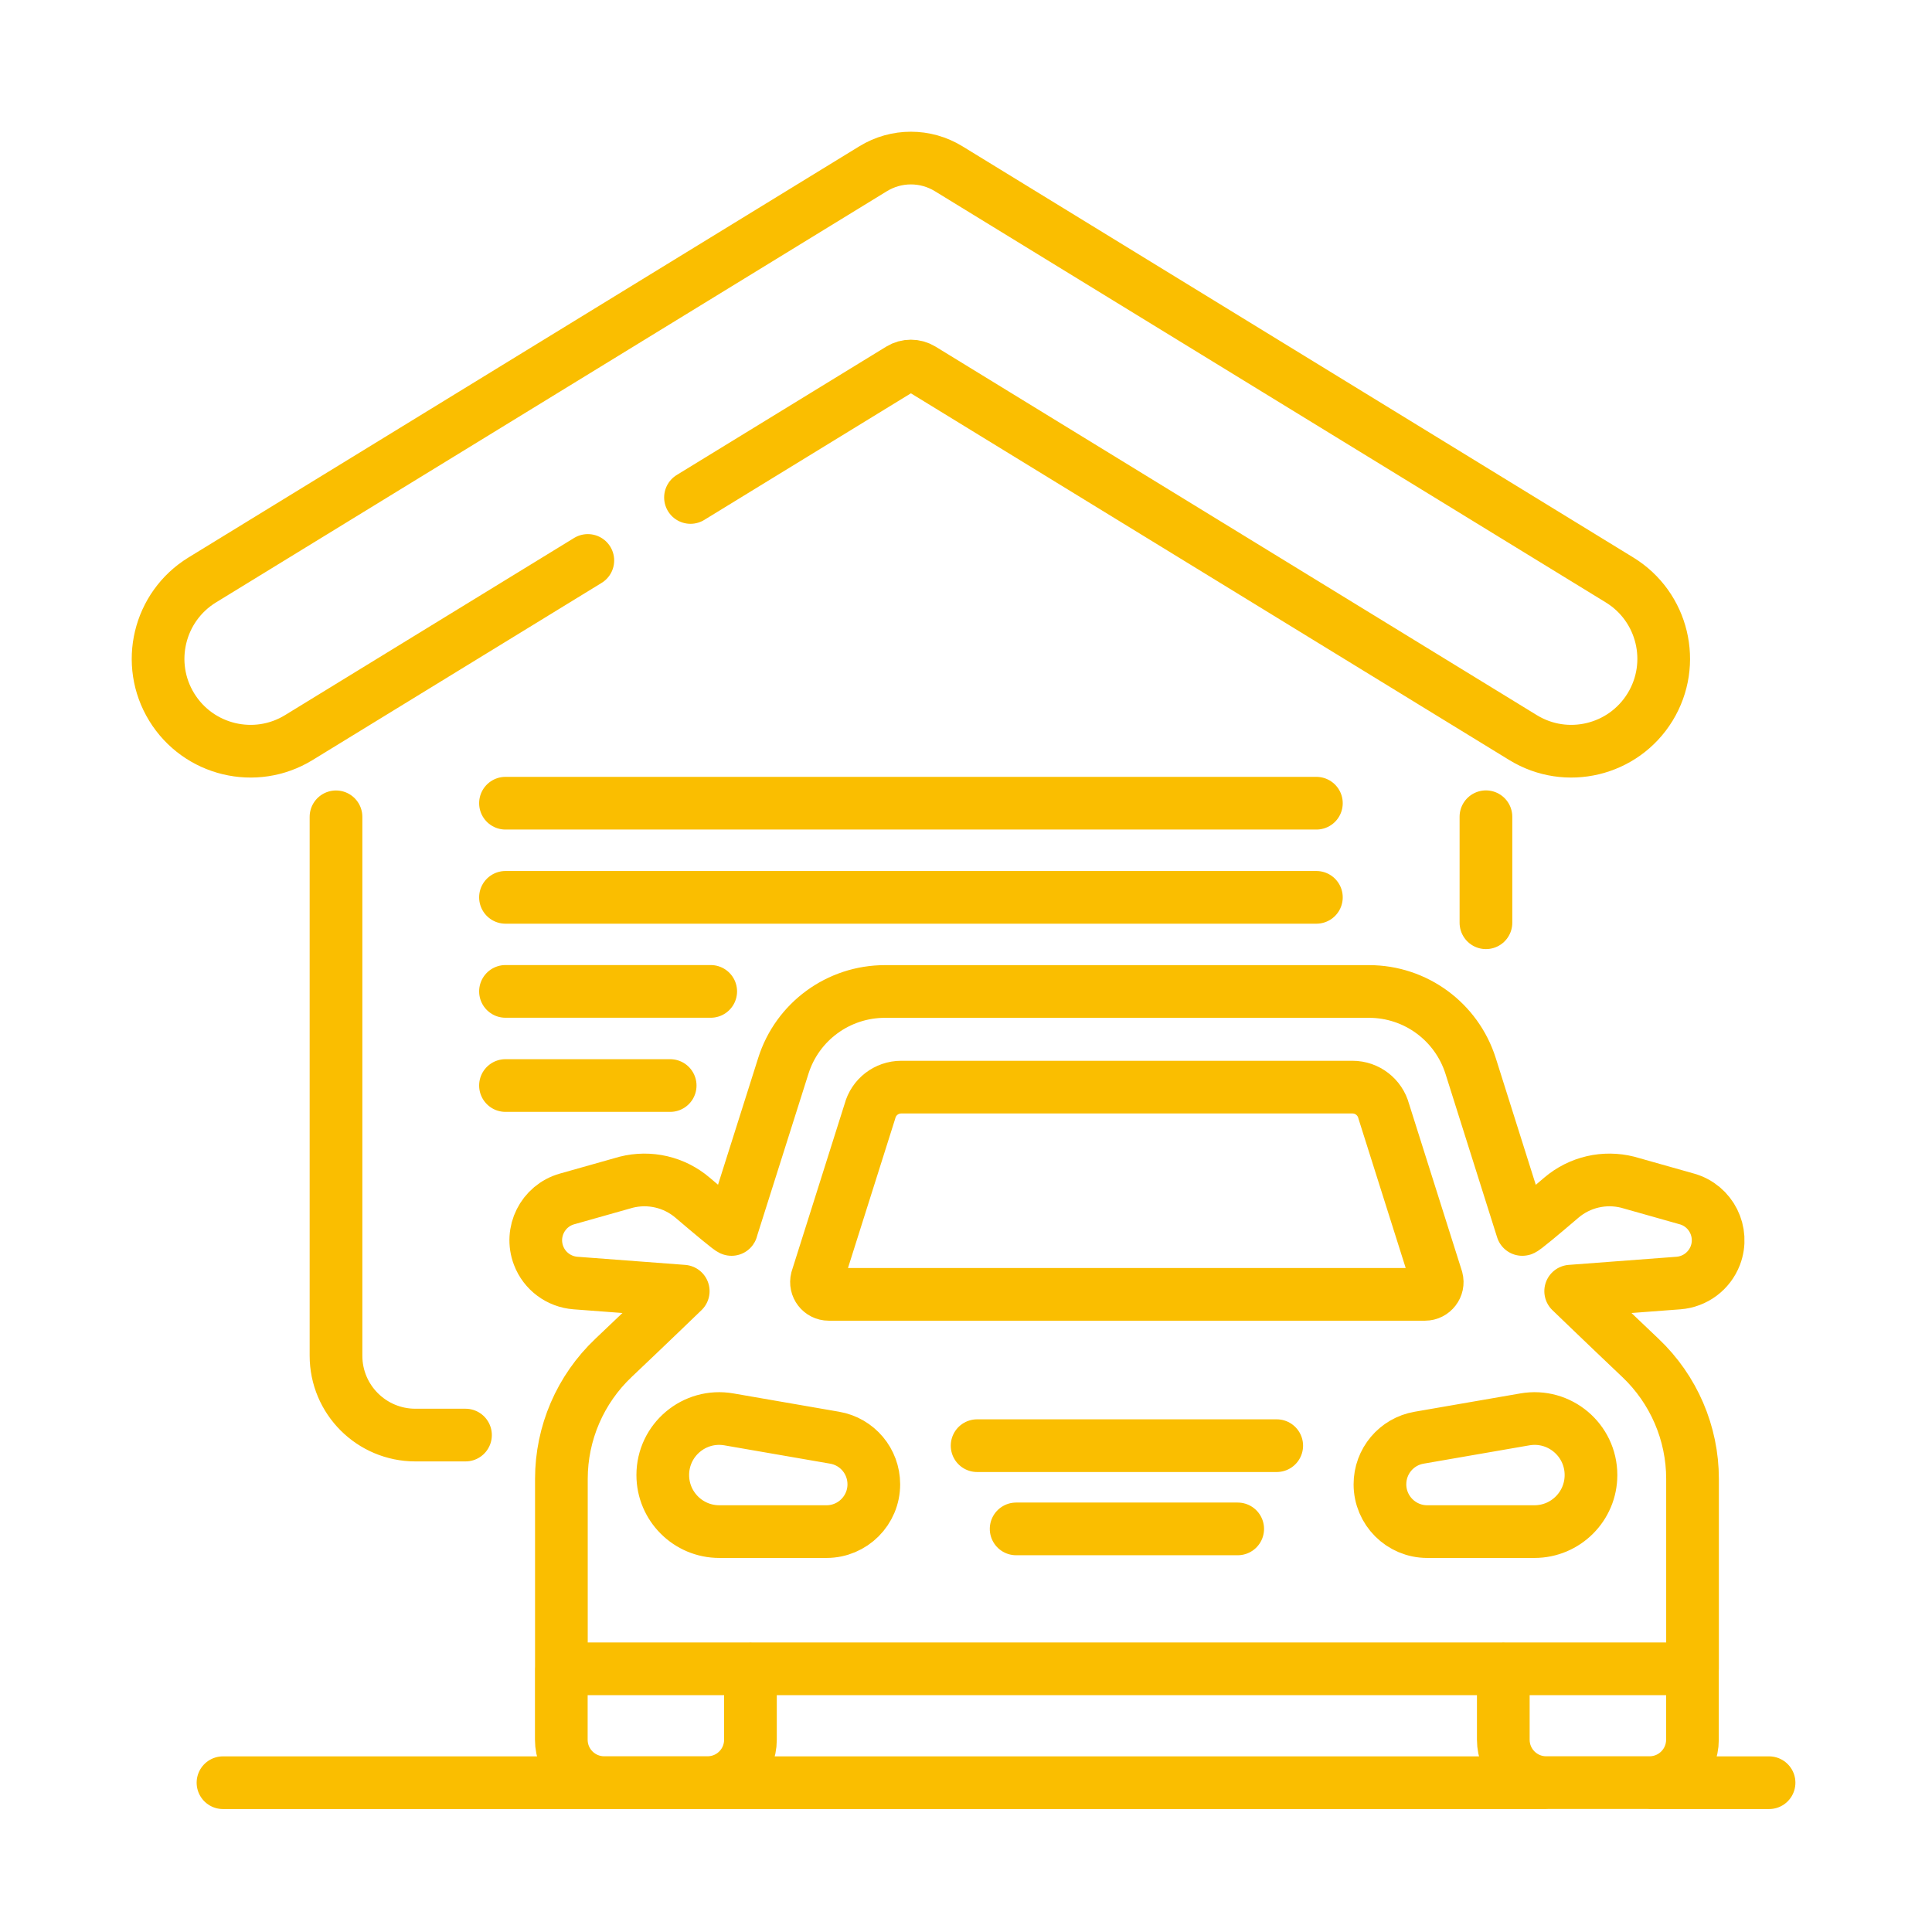 <svg width="220" height="220" viewBox="0 0 220 220" fill="none" xmlns="http://www.w3.org/2000/svg">
<path d="M66.937 63.82L34.026 83.99C29.075 87.028 22.59 85.468 19.552 80.516C16.514 75.564 18.074 69.08 23.026 66.042L99.431 19.211C102.07 17.596 105.38 17.596 108.019 19.211L184.424 66.042C189.375 69.08 190.935 75.555 187.897 80.516C184.859 85.468 178.384 87.028 173.432 83.99L104.963 42.028C104.201 41.565 103.249 41.565 102.487 42.028L78.627 56.647M53.007 163.414H47.303C42.306 163.414 38.261 159.37 38.261 154.373V93.013M169.206 93.004V105.075M85.455 190.022V198.103C85.455 200.805 83.27 202.991 80.567 202.991H68.805C66.103 202.991 63.917 200.805 63.917 198.103V190.022M145.382 164.621H111.265M140.939 174.098H115.709M171.183 190.022V198.103C171.183 200.805 173.369 202.991 176.071 202.991H187.834C190.536 202.991 192.722 200.805 192.722 198.103V190.022M83.306 139.999C83.252 140.089 80.948 138.158 78.862 136.38C76.777 134.603 73.965 133.95 71.308 134.621L64.57 136.525C61.804 137.305 60.307 140.289 61.332 142.973C62.003 144.742 63.645 145.957 65.531 146.102L77.801 147.027C77.801 147.027 74.02 150.682 69.857 154.627C66.075 158.209 63.926 163.188 63.926 168.402V190.032H192.731V168.402C192.731 163.197 190.582 158.209 186.8 154.627C182.637 150.682 178.856 147.027 178.856 147.027L191.126 146.102C193.012 145.957 194.644 144.742 195.325 142.973C196.349 140.289 194.853 137.305 192.087 136.525L185.349 134.621C182.692 133.95 179.88 134.603 177.794 136.38C175.718 138.158 173.414 140.089 173.351 139.999M57.56 91.462H149.899M57.56 102.182H149.899M57.56 112.892H80.93M57.56 123.611H76.314M173.342 139.999L167.465 121.389C165.869 116.338 161.189 112.901 155.893 112.901H100.773C95.477 112.901 90.797 116.32 89.201 121.362L83.297 139.999M176.071 203H25.392M187.834 203H201.446M94.125 174.406H81.909C78.355 174.406 75.471 171.522 75.471 167.967C75.471 163.968 79.071 160.939 83.007 161.628L95.041 163.714C97.626 164.158 99.503 166.398 99.503 169.019C99.503 171.994 97.091 174.406 94.116 174.406H94.125ZM162.513 174.406H174.729C178.284 174.406 181.168 171.522 181.168 167.967C181.168 163.968 177.568 160.939 173.632 161.628L161.598 163.714C159.013 164.158 157.136 166.398 157.136 169.019C157.136 171.994 159.548 174.406 162.523 174.406H162.513ZM154.007 123.793C155.685 123.793 157.145 124.926 157.571 126.541L163.611 145.64C163.847 146.519 163.175 147.39 162.26 147.39H94.37C93.454 147.39 92.792 146.528 93.019 145.64L99.059 126.541C99.485 124.917 100.954 123.793 102.623 123.793H154.007Z" stroke="#FABE00" stroke-width="6" stroke-linecap="round" stroke-linejoin="round"/>
</svg>
